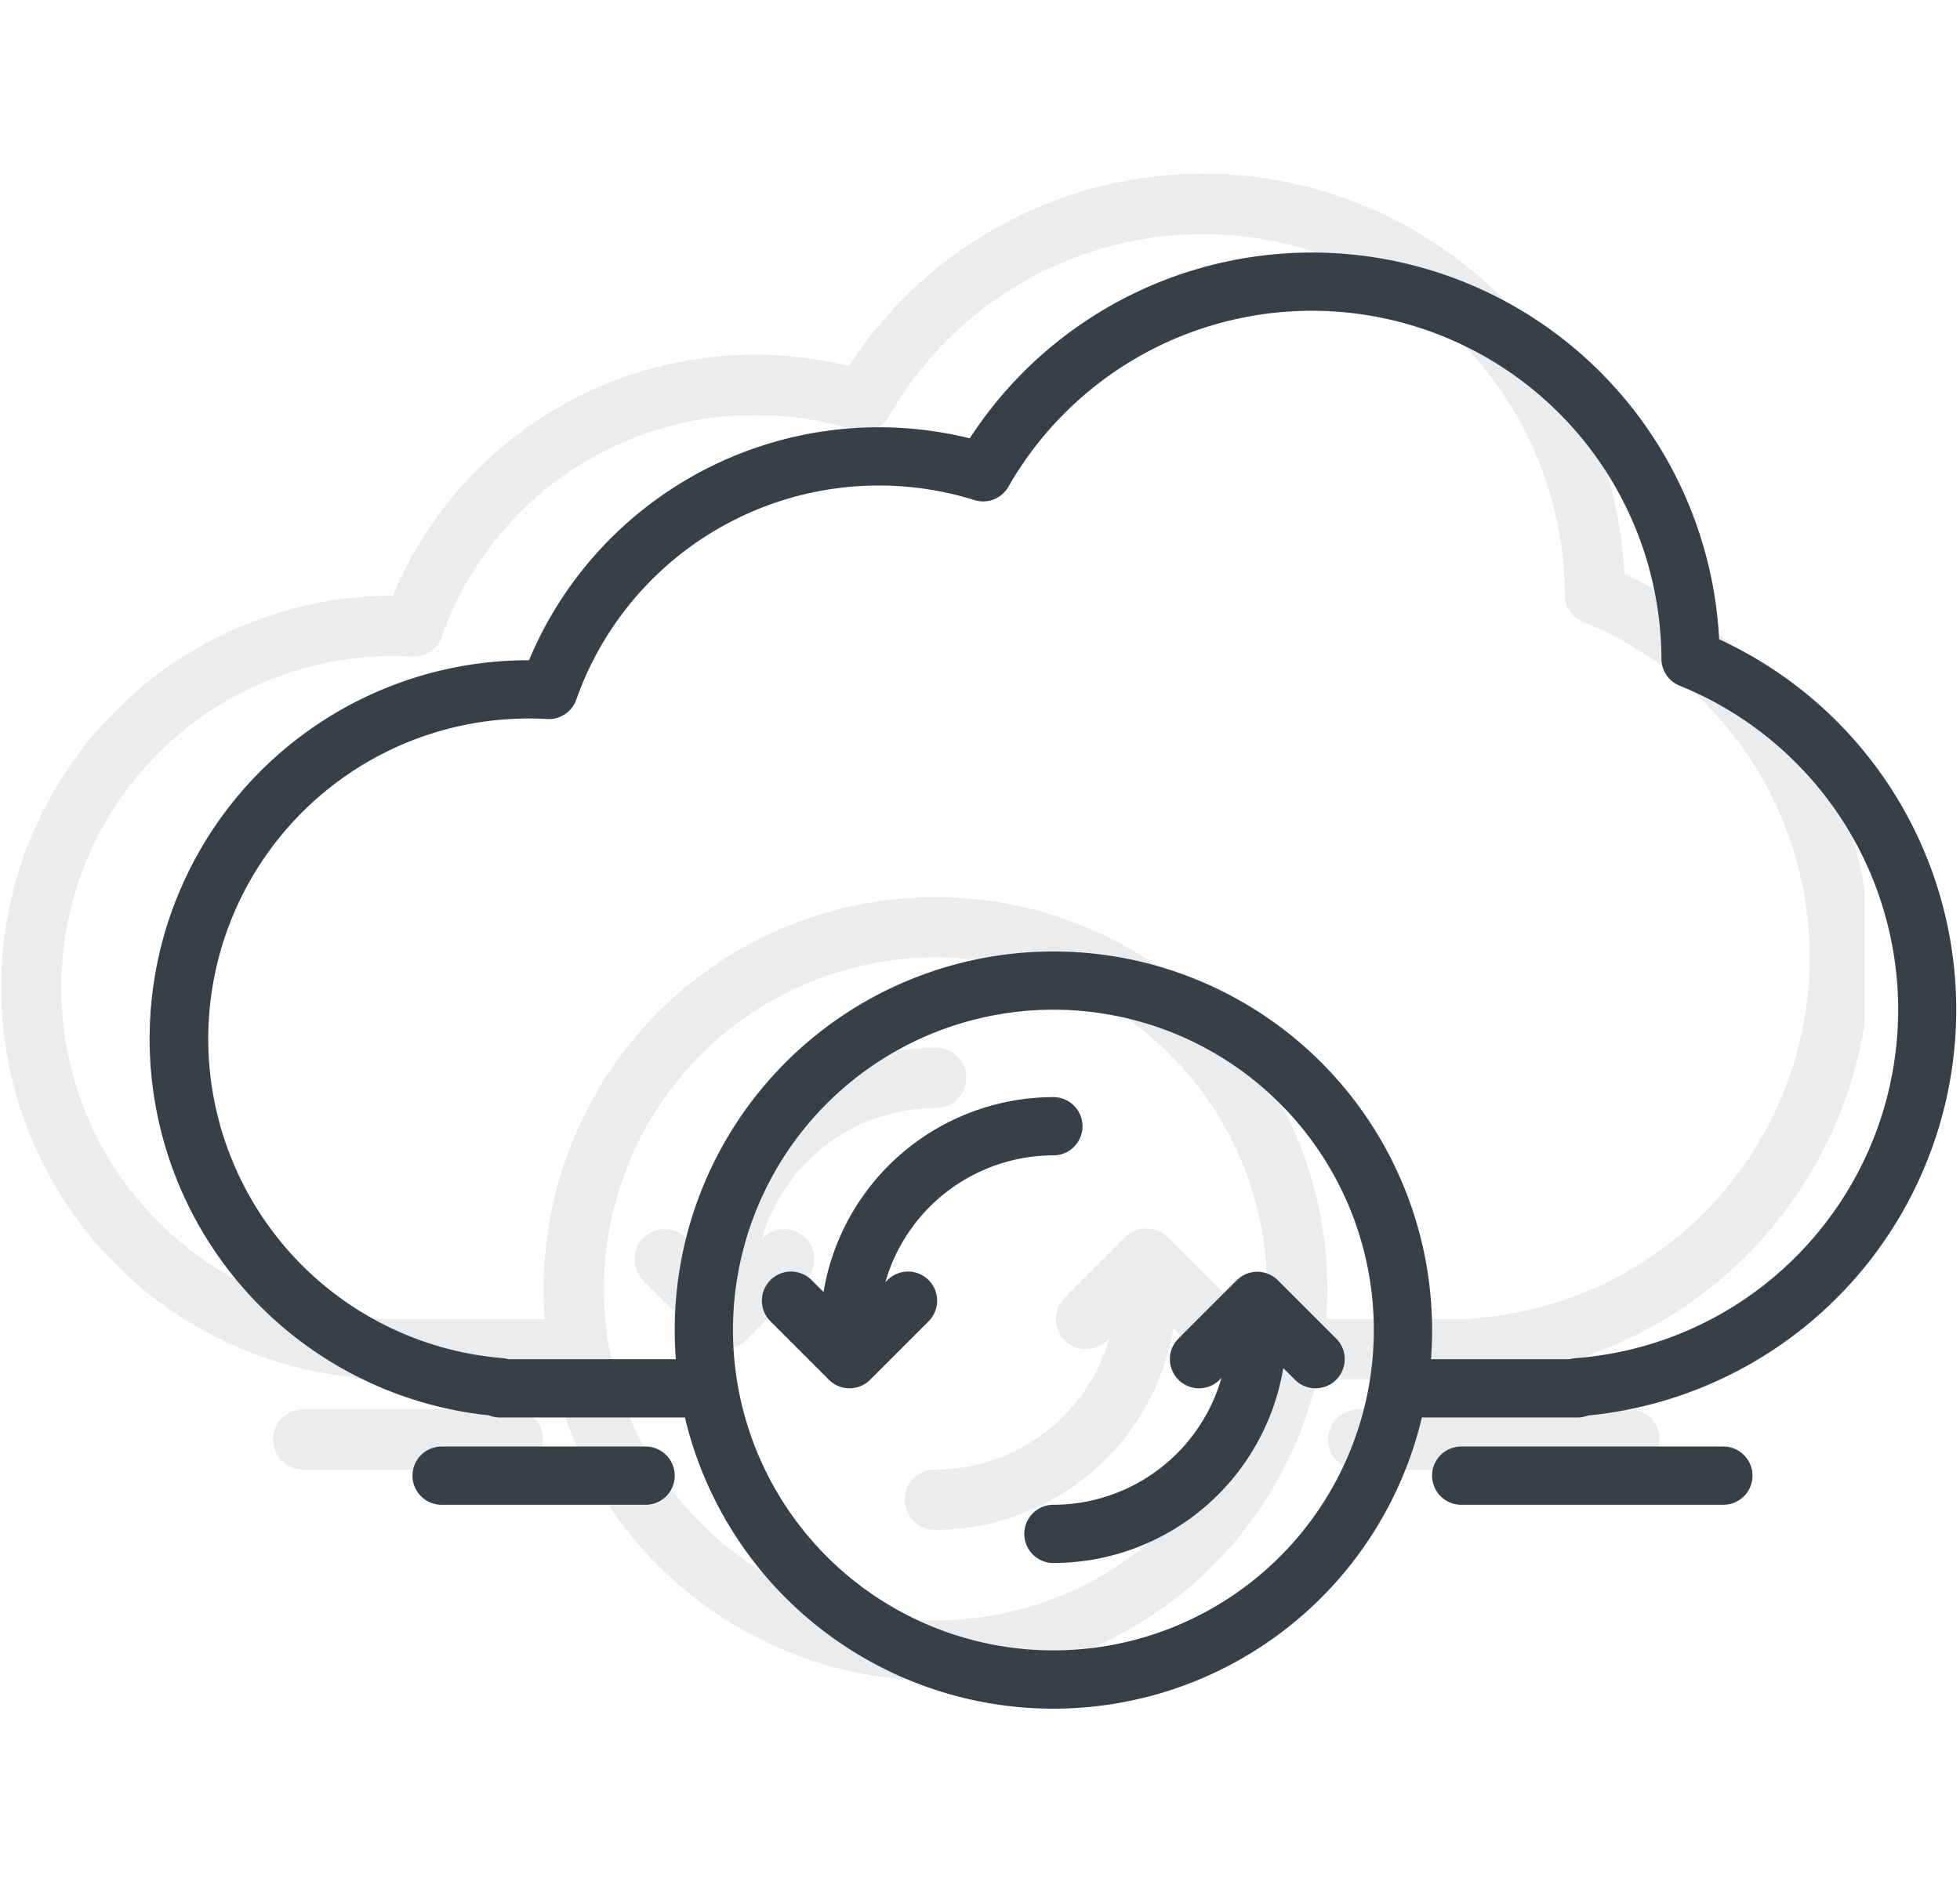 <svg xmlns="http://www.w3.org/2000/svg" xmlns:xlink="http://www.w3.org/1999/xlink" width="123" height="118.999" viewBox="0 0 123 118.999">
  <defs>
    <clipPath id="clip-path">
      <rect id="Rectangle_1379" data-name="Rectangle 1379" width="117" height="117" transform="translate(0.309 0.279)" fill="#364049"/>
    </clipPath>
    <clipPath id="clip-path-2">
      <rect id="Rectangle_1389" data-name="Rectangle 1389" width="114" height="114" transform="translate(-0.322 0.463)" fill="#364049"/>
    </clipPath>
  </defs>
  <g id="Group_3430" data-name="Group 3430" transform="translate(-0.31 -0.279)">
    <g id="Mask_Group_96" data-name="Mask Group 96" transform="translate(0 0)" opacity="0.1" clip-path="url(#clip-path)">
      <g id="sync" transform="translate(0.372 11.192)">
        <path id="Path_14028" data-name="Path 14028" d="M104.869,46.121A26.483,26.483,0,0,0,56.2,33.067,24.617,24.617,0,0,0,27.583,47.481a24.591,24.591,0,0,0-2.594,49.044,1.855,1.855,0,0,0,.707.137H37.707a24.593,24.593,0,0,0,47.857,0h10.12a1.9,1.9,0,0,0,.669-.121,26.487,26.487,0,0,0,8.515-50.421ZM61.636,111.8A20.808,20.808,0,1,1,82.444,90.988,20.808,20.808,0,0,1,61.636,111.8Zm48.775-26.151a22.613,22.613,0,0,1-14.87,7.169,1.882,1.882,0,0,0-.369.066H86.156q.071-.936.071-1.892a24.591,24.591,0,1,0-49.182,0q0,.954.071,1.892H26.235a1.858,1.858,0,0,0-.383-.071,20.808,20.808,0,0,1,1.736-41.544c.371,0,.757.012,1.175.035a1.892,1.892,0,0,0,1.892-1.263,20.833,20.833,0,0,1,25.853-12.96,1.888,1.888,0,0,0,2.206-.863,22.7,22.7,0,0,1,42.407,11.172,1.893,1.893,0,0,0,1.182,1.747,22.7,22.7,0,0,1,8.108,36.51Z" transform="translate(-2.991 -20.999)" fill="#364049"/>
        <path id="Path_14029" data-name="Path 14029" d="M74.116,119.9l-.117.116a11.368,11.368,0,0,1,10.912-8.237,1.892,1.892,0,1,0,0-3.783,15.155,15.155,0,0,0-14.928,12.663l-.759-.759a1.892,1.892,0,0,0-2.675,2.675l3.783,3.783a1.892,1.892,0,0,0,2.675,0l3.783-3.783a1.892,1.892,0,0,0-2.675-2.675Z" transform="translate(-26.266 -53.137)" fill="#364049"/>
        <path id="Path_14030" data-name="Path 14030" d="M113.248,133a1.9,1.9,0,0,1-2.677,0l-.759-.759a15.154,15.154,0,0,1-14.927,12.662,1.892,1.892,0,1,1,0-3.783,11.368,11.368,0,0,0,10.912-8.236l-.116.116a1.893,1.893,0,1,1-2.677-2.677l3.783-3.783a1.9,1.9,0,0,1,2.677,0l3.783,3.783A1.9,1.9,0,0,1,113.248,133Z" transform="translate(-36.24 -59.786)" fill="#364049"/>
        <path id="Path_14031" data-name="Path 14031" d="M45.131,143.991H31.89a1.892,1.892,0,0,0,0,3.783H45.131a1.892,1.892,0,0,0,0-3.783Z" transform="translate(-12.968 -66.435)" fill="#364049"/>
        <path id="Path_14032" data-name="Path 14032" d="M153.907,143.991H136.883a1.892,1.892,0,0,0,0,3.783h17.024a1.892,1.892,0,1,0,0-3.783Z" transform="translate(-51.755 -66.435)" fill="#364049"/>
      </g>
    </g>
    <g id="Mask_Group_103" data-name="Mask Group 103" transform="translate(9.631 4.816)" clip-path="url(#clip-path-2)">
      <g id="sync-2" data-name="sync" transform="translate(0.112 11.316)">
        <path id="Path_14053" data-name="Path 14053" d="M101.443,45.277A25.592,25.592,0,0,0,54.416,32.661a23.79,23.79,0,0,0-27.66,13.929,23.764,23.764,0,0,0-2.507,47.4,1.793,1.793,0,0,0,.683.133H36.54a23.766,23.766,0,0,0,46.248,0h9.78A1.834,1.834,0,0,0,93.215,94a25.6,25.6,0,0,0,8.228-48.725ZM59.664,108.743A20.108,20.108,0,1,1,79.772,88.635a20.108,20.108,0,0,1-20.108,20.108ZM106.8,83.471A21.853,21.853,0,0,1,92.429,90.4a1.818,1.818,0,0,0-.356.064H83.36q.069-.9.069-1.828a23.764,23.764,0,1,0-47.528,0q0,.922.069,1.828H25.453a1.8,1.8,0,0,0-.37-.069A20.108,20.108,0,0,1,26.76,50.247c.359,0,.731.011,1.136.034a1.828,1.828,0,0,0,1.828-1.22A20.132,20.132,0,0,1,54.708,36.537,1.825,1.825,0,0,0,56.84,35.7,21.938,21.938,0,0,1,97.821,46.5a1.829,1.829,0,0,0,1.143,1.689A21.939,21.939,0,0,1,106.8,83.471Z" transform="translate(-2.991 -20.999)" fill="#364049"/>
        <path id="Path_14054" data-name="Path 14054" d="M73.843,119.5l-.113.112a10.985,10.985,0,0,1,10.545-7.96,1.828,1.828,0,1,0,0-3.656A14.645,14.645,0,0,0,69.85,120.23l-.733-.733a1.828,1.828,0,1,0-2.585,2.585l3.656,3.656a1.828,1.828,0,0,0,2.585,0l3.656-3.656a1.828,1.828,0,1,0-2.585-2.585Z" transform="translate(-27.602 -54.981)" fill="#364049"/>
        <path id="Path_14055" data-name="Path 14055" d="M112.567,132.769a1.831,1.831,0,0,1-2.587,0l-.733-.733a14.645,14.645,0,0,1-14.425,12.236,1.828,1.828,0,1,1,0-3.656,10.986,10.986,0,0,0,10.545-7.959l-.112.112a1.829,1.829,0,1,1-2.587-2.587l3.656-3.656a1.831,1.831,0,0,1,2.587,0l3.656,3.656A1.831,1.831,0,0,1,112.567,132.769Z" transform="translate(-38.148 -62.012)" fill="#364049"/>
        <path id="Path_14056" data-name="Path 14056" d="M44.622,143.991h-12.8a1.828,1.828,0,0,0,0,3.656h12.8a1.828,1.828,0,0,0,0-3.656Z" transform="translate(-13.541 -69.043)" fill="#364049"/>
        <path id="Path_14057" data-name="Path 14057" d="M153.271,143.991H136.819a1.828,1.828,0,0,0,0,3.656h16.452a1.828,1.828,0,1,0,0-3.656Z" transform="translate(-54.554 -69.043)" fill="#364049"/>
      </g>
    </g>
  </g>
</svg>

